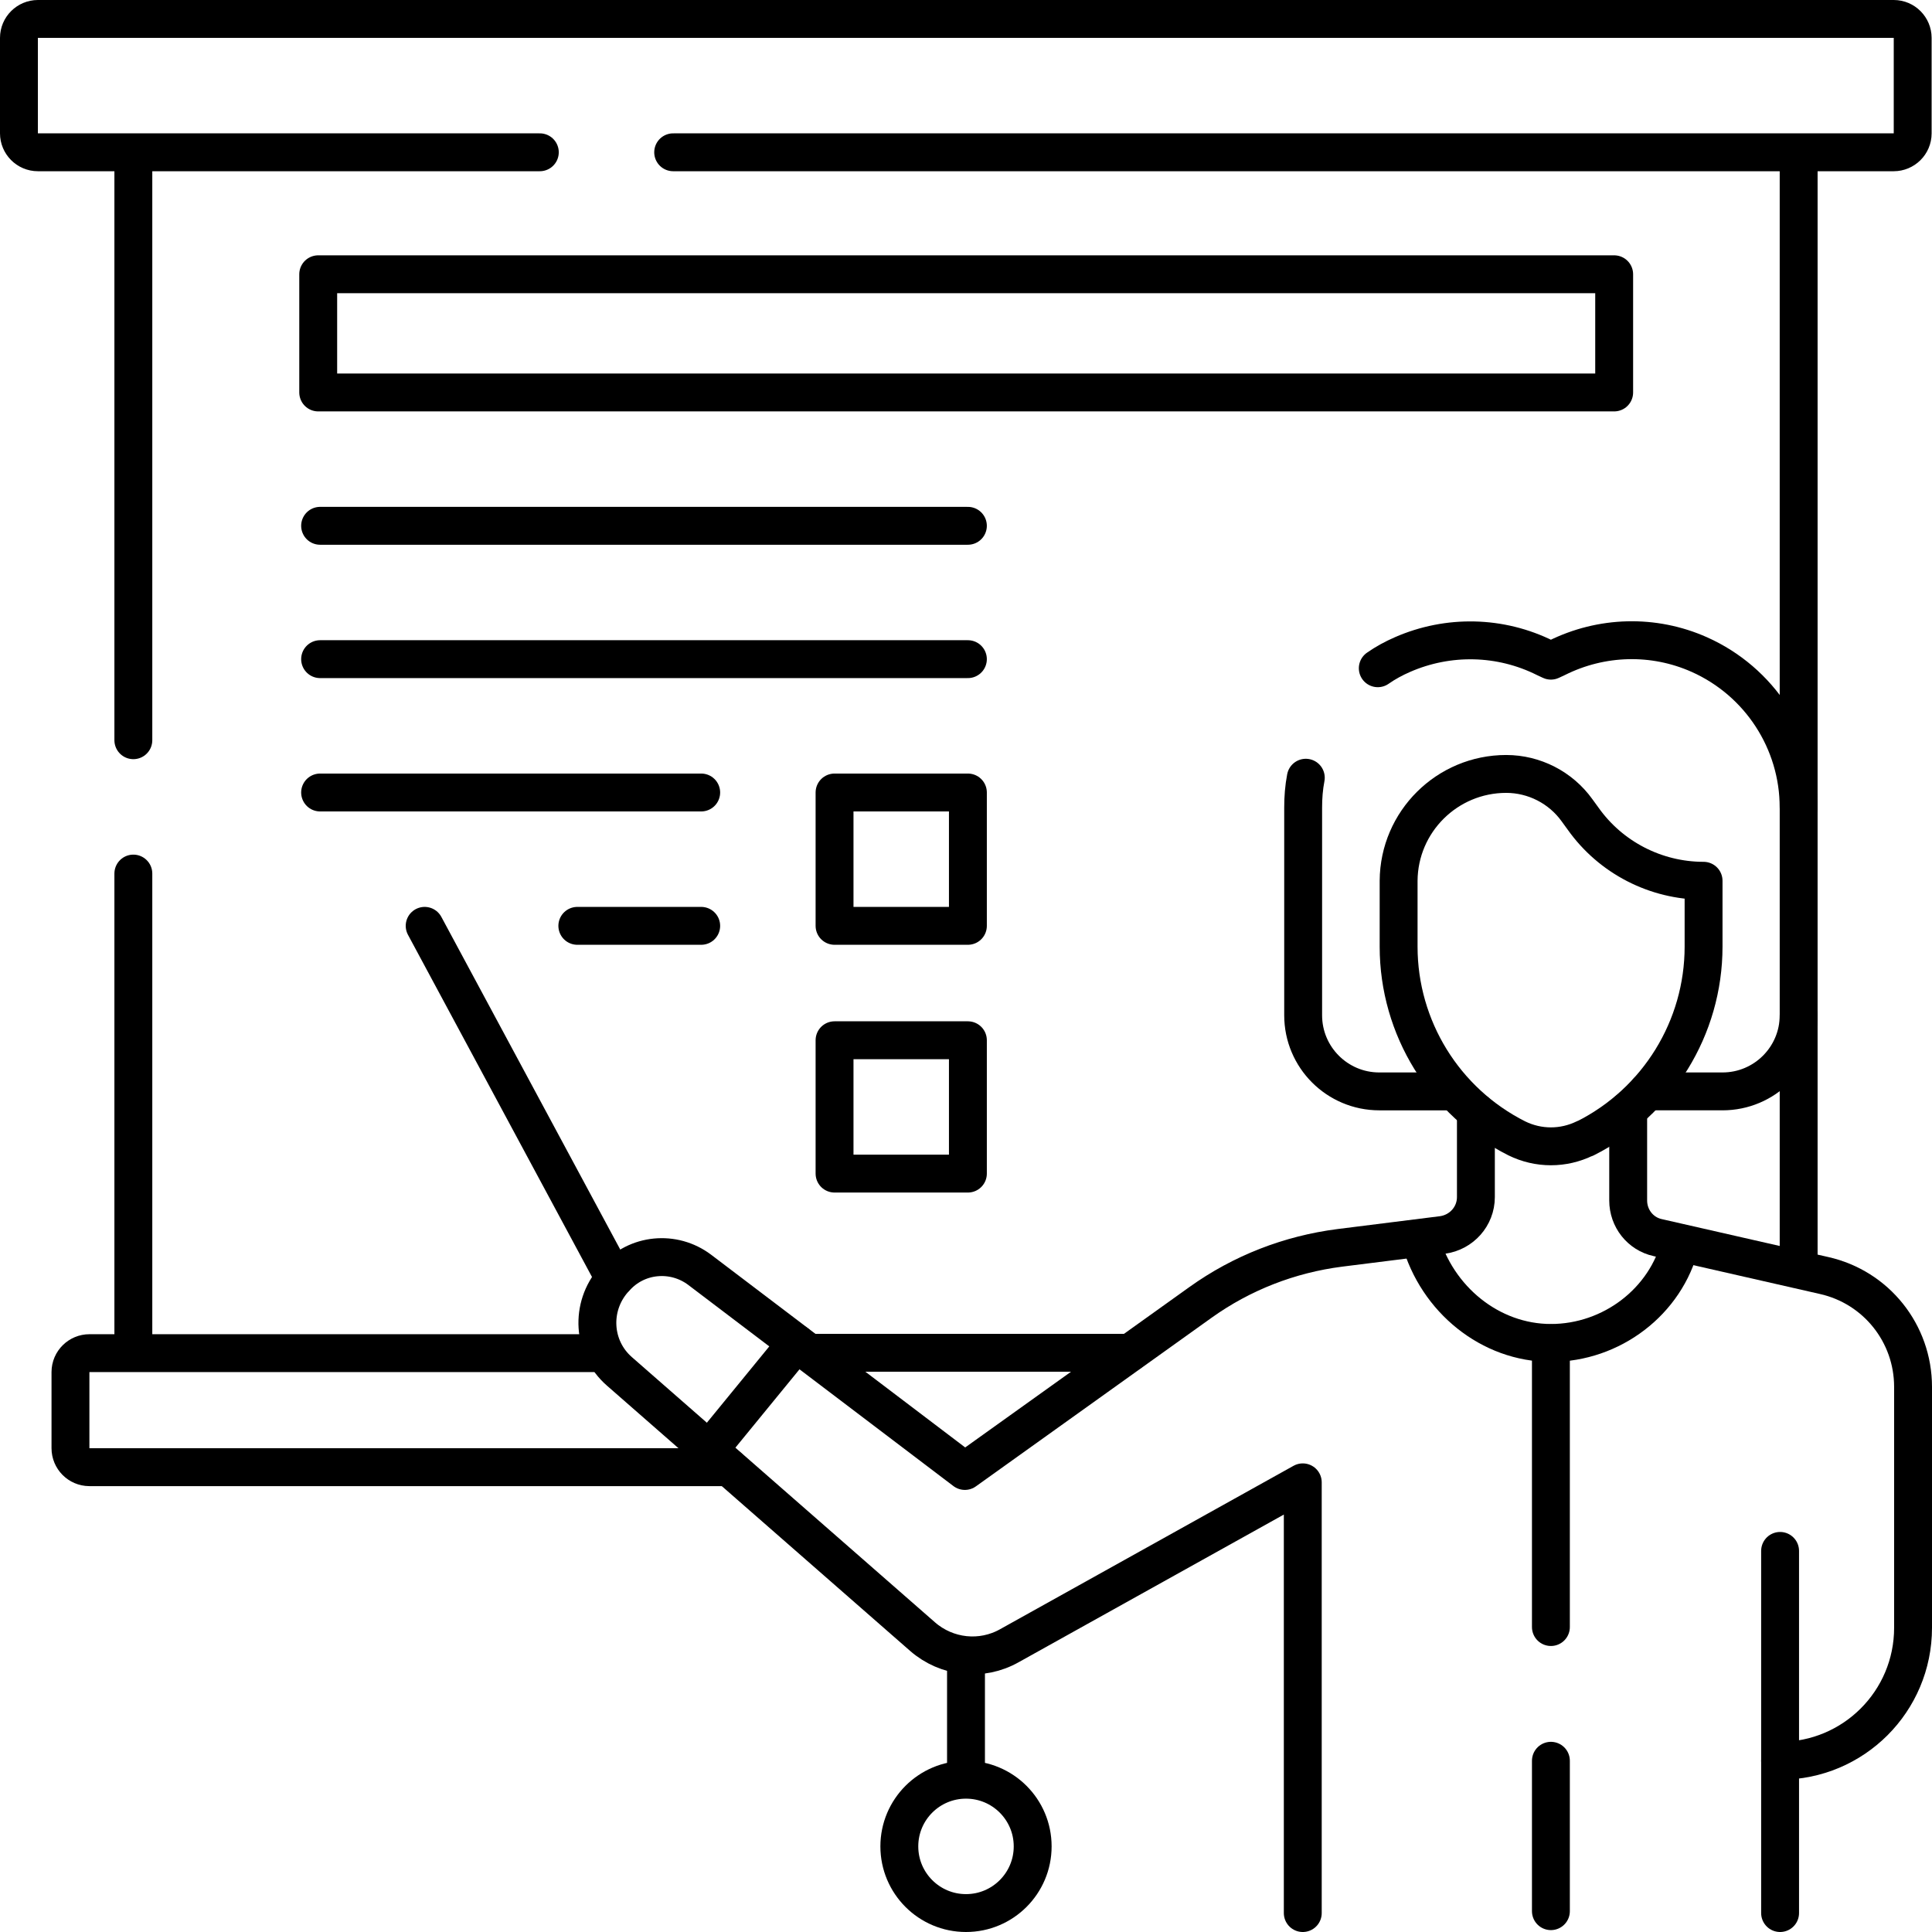 <?xml version="1.0" encoding="UTF-8"?>
<svg id="Layer_2" data-name="Layer 2" xmlns="http://www.w3.org/2000/svg" viewBox="0 0 51 51">
  <defs>
    <style>
      .cls-1 {
        fill: none;
        stroke: #000;
        stroke-linecap: round;
        stroke-linejoin: round;
      }
    </style>
  </defs>
  <g id="Layer_1-2" data-name="Layer 1">
    <g>
      <g>
        <line class="cls-1" x1="3.52" y1="19.54" x2="3.52" y2="4.09"/>
        <line class="cls-1" x1="3.52" y1="35.68" x2="3.52" y2="23.06"/>
        <line class="cls-1" x1="47.48" y1="4.09" x2="47.48" y2="33.46"/>
        <path class="cls-1" d="M14.25,4.02H1c-.28,0-.5-.23-.5-.5V1c0-.28.23-.5.5-.5h48.99c.28,0,.5.23.5.5v2.52c0,.28-.23.5-.5.5H17.77"/>
        <line class="cls-1" x1="21.39" y1="35.71" x2="29.82" y2="35.71"/>
        <path class="cls-1" d="M19.23,38.73H2.36c-.28,0-.5-.23-.5-.5v-2.01c0-.28.23-.5.5-.5h13.59"/>
        <circle class="cls-1" cx="25.5" cy="48.74" r="1.76"/>
        <line class="cls-1" x1="25.5" y1="46.95" x2="25.5" y2="43.73"/>
      </g>
      <g>
        <path class="cls-1" d="M38.96,29.35v2.25c0,.51-.38.93-.88,1l-2.71.34c-1.33.17-2.59.66-3.68,1.44l-6.22,4.45-7-5.31c-.69-.52-1.67-.43-2.24.23l-.03.03c-.63.72-.56,1.8.15,2.42,2.07,1.81,6.08,5.32,8,7,.64.56,1.56.66,2.3.24l7.74-4.31v11.37"/>
        <path class="cls-1" d="M46.99,50.5v-4.02h0c1.94,0,3.51-1.57,3.51-3.51v-6.36c0-1.41-.97-2.63-2.35-2.94l-4.39-1c-.46-.1-.78-.51-.78-.98v-2.38"/>
        <line class="cls-1" x1="46.99" y1="46.48" x2="46.99" y2="40.94"/>
        <g>
          <path class="cls-1" d="M43.49,28.81h1.98c1.11,0,2.01-.9,2.01-2.01"/>
          <path class="cls-1" d="M34.47,20.53c-.05.26-.07.52-.07.79v5.48c0,1.11.9,2.01,2.01,2.01h1.98"/>
          <path class="cls-1" d="M47.48,21.32c0-1.75-1.03-3.33-2.62-4.04h0c-1.21-.54-2.59-.5-3.77.09l-.15.07-.15-.07c-1.18-.59-2.56-.62-3.77-.09h0c-.23.1-.45.22-.65.36"/>
          <path class="cls-1" d="M41.84,30.05h0c-.57.28-1.23.28-1.8,0h0c-1.91-.96-3.12-2.92-3.12-5.06v-1.74h0c.01-1.56,1.28-2.82,2.84-2.82h0c.74,0,1.44.36,1.87.96l.16.22c.73,1.03,1.92,1.64,3.18,1.64h0v1.74c0,2.14-1.21,4.1-3.12,5.06Z"/>
          <path class="cls-1" d="M37.49,32.72c.44,1.58,1.85,2.73,3.45,2.73s3.04-1.09,3.42-2.63"/>
          <line class="cls-1" x1="40.94" y1="46.48" x2="40.94" y2="50.45"/>
          <line class="cls-1" x1="40.94" y1="35.46" x2="40.94" y2="42.95"/>
        </g>
        <line class="cls-1" x1="18.73" y1="38.26" x2="21.02" y2="35.46"/>
        <line class="cls-1" x1="16.19" y1="33.7" x2="11.21" y2="24.44"/>
      </g>
      <rect class="cls-1" x="8.4" y="7.24" width="34.21" height="3.12"/>
      <line class="cls-1" x1="8.45" y1="13.88" x2="25.55" y2="13.88"/>
      <line class="cls-1" x1="8.45" y1="17.4" x2="25.55" y2="17.4"/>
      <rect class="cls-1" x="22.03" y="20.92" width="3.52" height="3.52"/>
      <rect class="cls-1" x="22.03" y="27.46" width="3.52" height="3.52"/>
      <line class="cls-1" x1="18.51" y1="24.44" x2="15.24" y2="24.44"/>
      <line class="cls-1" x1="8.45" y1="20.92" x2="18.51" y2="20.92"/>
    </g>
  </g>
</svg>